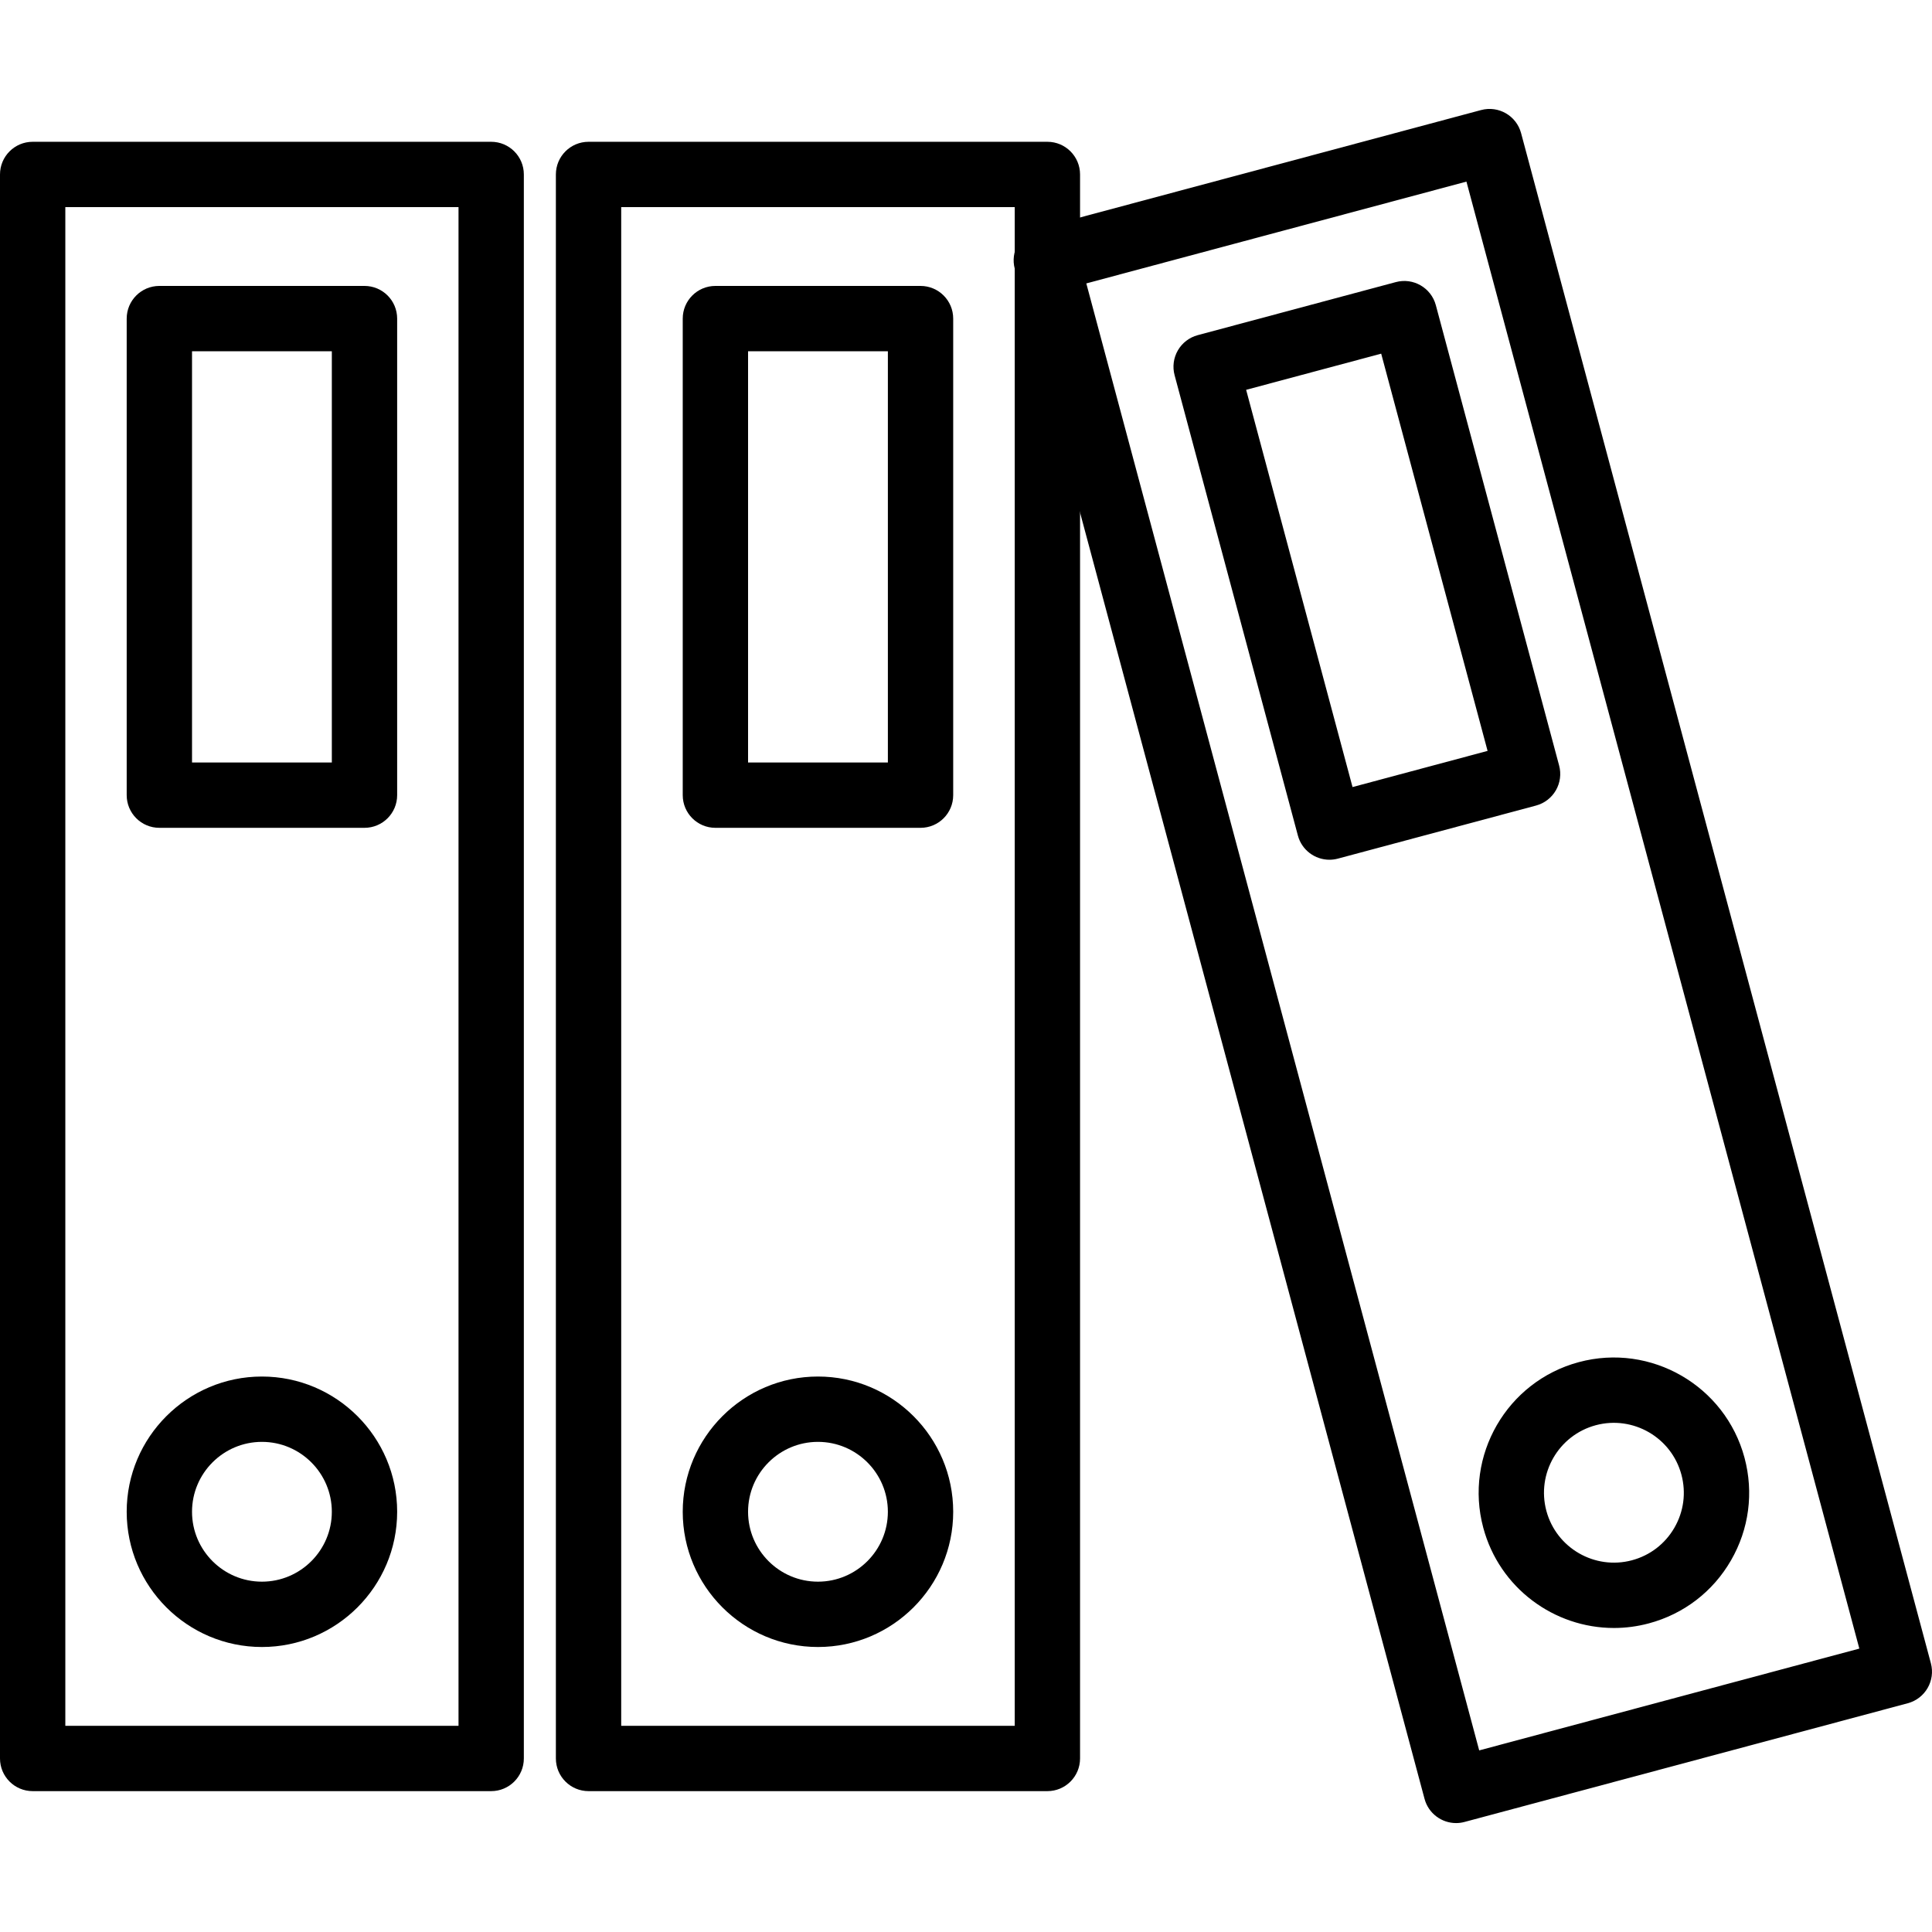 <?xml version="1.0" encoding="iso-8859-1"?>
<!-- Generator: Adobe Illustrator 19.0.0, SVG Export Plug-In . SVG Version: 6.00 Build 0)  -->
<svg version="1.1" id="Capa_1" xmlns="http://www.w3.org/2000/svg" xmlns:xlink="http://www.w3.org/1999/xlink" x="0px" y="0px"
	 viewBox="0 0 512 512" style="enable-background:new 0 0 512 512;" xml:space="preserve">
<g>
	<g>
		<path d="M130.169,37.576H8.656C3.876,37.576,0,41.451,0,46.232v419.781c0,4.78,3.876,8.656,8.656,8.656h121.512
			c4.781,0,8.656-3.876,8.656-8.656V46.232C138.825,41.451,134.949,37.576,130.169,37.576z M121.512,457.357h-104.2V54.888h104.2
			V457.357z"/>
	</g>
</g>
<g>
	<g>
		<path d="M96.595,75.774H42.231c-4.78,0-8.656,3.876-8.656,8.656v126.295c0,4.78,3.876,8.656,8.656,8.656h54.363
			c4.78,0,8.656-3.875,8.656-8.656V84.431C105.251,79.65,101.375,75.774,96.595,75.774z M87.938,202.069H50.888V93.087h37.051
			V202.069z"/>
	</g>
</g>
<g>
	<g>
		<path d="M69.413,364.797c-19.761,0-35.838,16.076-35.838,35.837c0,19.761,16.077,35.838,35.838,35.838
			c19.761,0,35.838-16.077,35.838-35.838C105.251,380.873,89.174,364.797,69.413,364.797z M69.413,419.158
			c-10.214,0-18.525-8.311-18.525-18.525c0-10.214,8.311-18.524,18.525-18.524c10.214,0,18.525,8.31,18.525,18.524
			C87.938,410.847,79.627,419.158,69.413,419.158z"/>
	</g>
</g>
<g>
	<g>
		<path d="M243.951,75.774h-54.363c-4.78,0-8.656,3.876-8.656,8.656v126.295c0,4.78,3.876,8.656,8.656,8.656h54.363
			c4.781,0,8.656-3.875,8.656-8.656V84.431C252.607,79.65,248.731,75.774,243.951,75.774z M235.296,202.069h-37.051V93.087h37.051
			V202.069z"/>
	</g>
</g>
<g>
	<g>
		<path d="M216.77,364.796c-19.761,0-35.838,16.077-35.838,35.838c0,19.761,16.077,35.838,35.838,35.838
			c19.762,0,35.838-16.077,35.838-35.838C252.607,380.873,236.531,364.796,216.77,364.796z M216.77,419.158
			c-10.214,0-18.525-8.311-18.525-18.525c0-10.214,8.311-18.525,18.525-18.525c10.215,0,18.525,8.311,18.525,18.525
			C235.295,410.847,226.984,419.158,216.77,419.158z"/>
	</g>
</g>
<g>
	<g>
		<path d="M277.57,37.576h-121.6c-4.78,0-8.656,3.876-8.656,8.656v419.781c0,4.78,3.876,8.656,8.656,8.656h121.6
			c4.78,0,8.656-3.876,8.656-8.656V46.232C286.226,41.451,282.35,37.576,277.57,37.576z M268.913,457.357H164.626V54.888h104.288
			V457.357z"/>
	</g>
</g>
<g>
	<g>
		<path d="M413.186,202.877L380.512,80.88c-1.237-4.618-5.985-7.36-10.601-6.122L317.4,88.823c-2.217,0.594-4.107,2.045-5.256,4.033
			c-1.149,1.989-1.46,4.351-0.866,6.569l32.674,121.996c1.036,3.868,4.534,6.419,8.356,6.419c0.74,0,1.494-0.096,2.244-0.296
			l52.512-14.064c2.217-0.594,4.107-2.044,5.256-4.033S413.78,205.095,413.186,202.877z M358.436,208.58l-28.196-105.272
			l35.789-9.585l28.196,105.272L358.436,208.58z"/>
	</g>
</g>
<g>
	<g>
		<path d="M462.315,386.32c-5.113-19.088-24.801-30.464-43.889-25.347c0,0,0,0-0.001,0c-19.089,5.114-30.459,24.802-25.345,43.889
			c4.284,15.998,18.8,26.571,34.626,26.571c3.059,0,6.17-0.395,9.262-1.224c9.247-2.476,16.976-8.405,21.764-16.696
			C463.518,405.224,464.791,395.567,462.315,386.32z M443.739,404.856c-2.475,4.285-6.469,7.349-11.25,8.63
			c-9.867,2.639-20.044-3.234-22.687-13.103c-2.643-9.866,3.234-20.043,13.102-22.687c9.866-2.64,20.043,3.235,22.687,13.102
			C446.872,395.579,446.214,400.57,443.739,404.856z"/>
	</g>
</g>
<g>
	<g>
		<path d="M511.702,440.776L403.106,35.286c-1.237-4.618-5.978-7.36-10.601-6.122L275.043,60.622
			c-2.217,0.594-4.107,2.044-5.256,4.033s-1.46,4.351-0.866,6.569l108.597,405.49c1.036,3.869,4.534,6.42,8.357,6.42
			c0.741,0,1.494-0.096,2.244-0.299l117.461-31.458C510.198,450.14,512.94,445.394,511.702,440.776z M392.003,463.874
			L287.883,75.107l100.739-26.979l104.12,388.766L392.003,463.874z"/>
	</g>
</g>
<g>
</g>
<g>
</g>
<g>
</g>
<g>
</g>
<g>
</g>
<g>
</g>
<g>
</g>
<g>
</g>
<g>
</g>
<g>
</g>
<g>
</g>
<g>
</g>
<g>
</g>
<g>
</g>
<g>
</g>
</svg>
